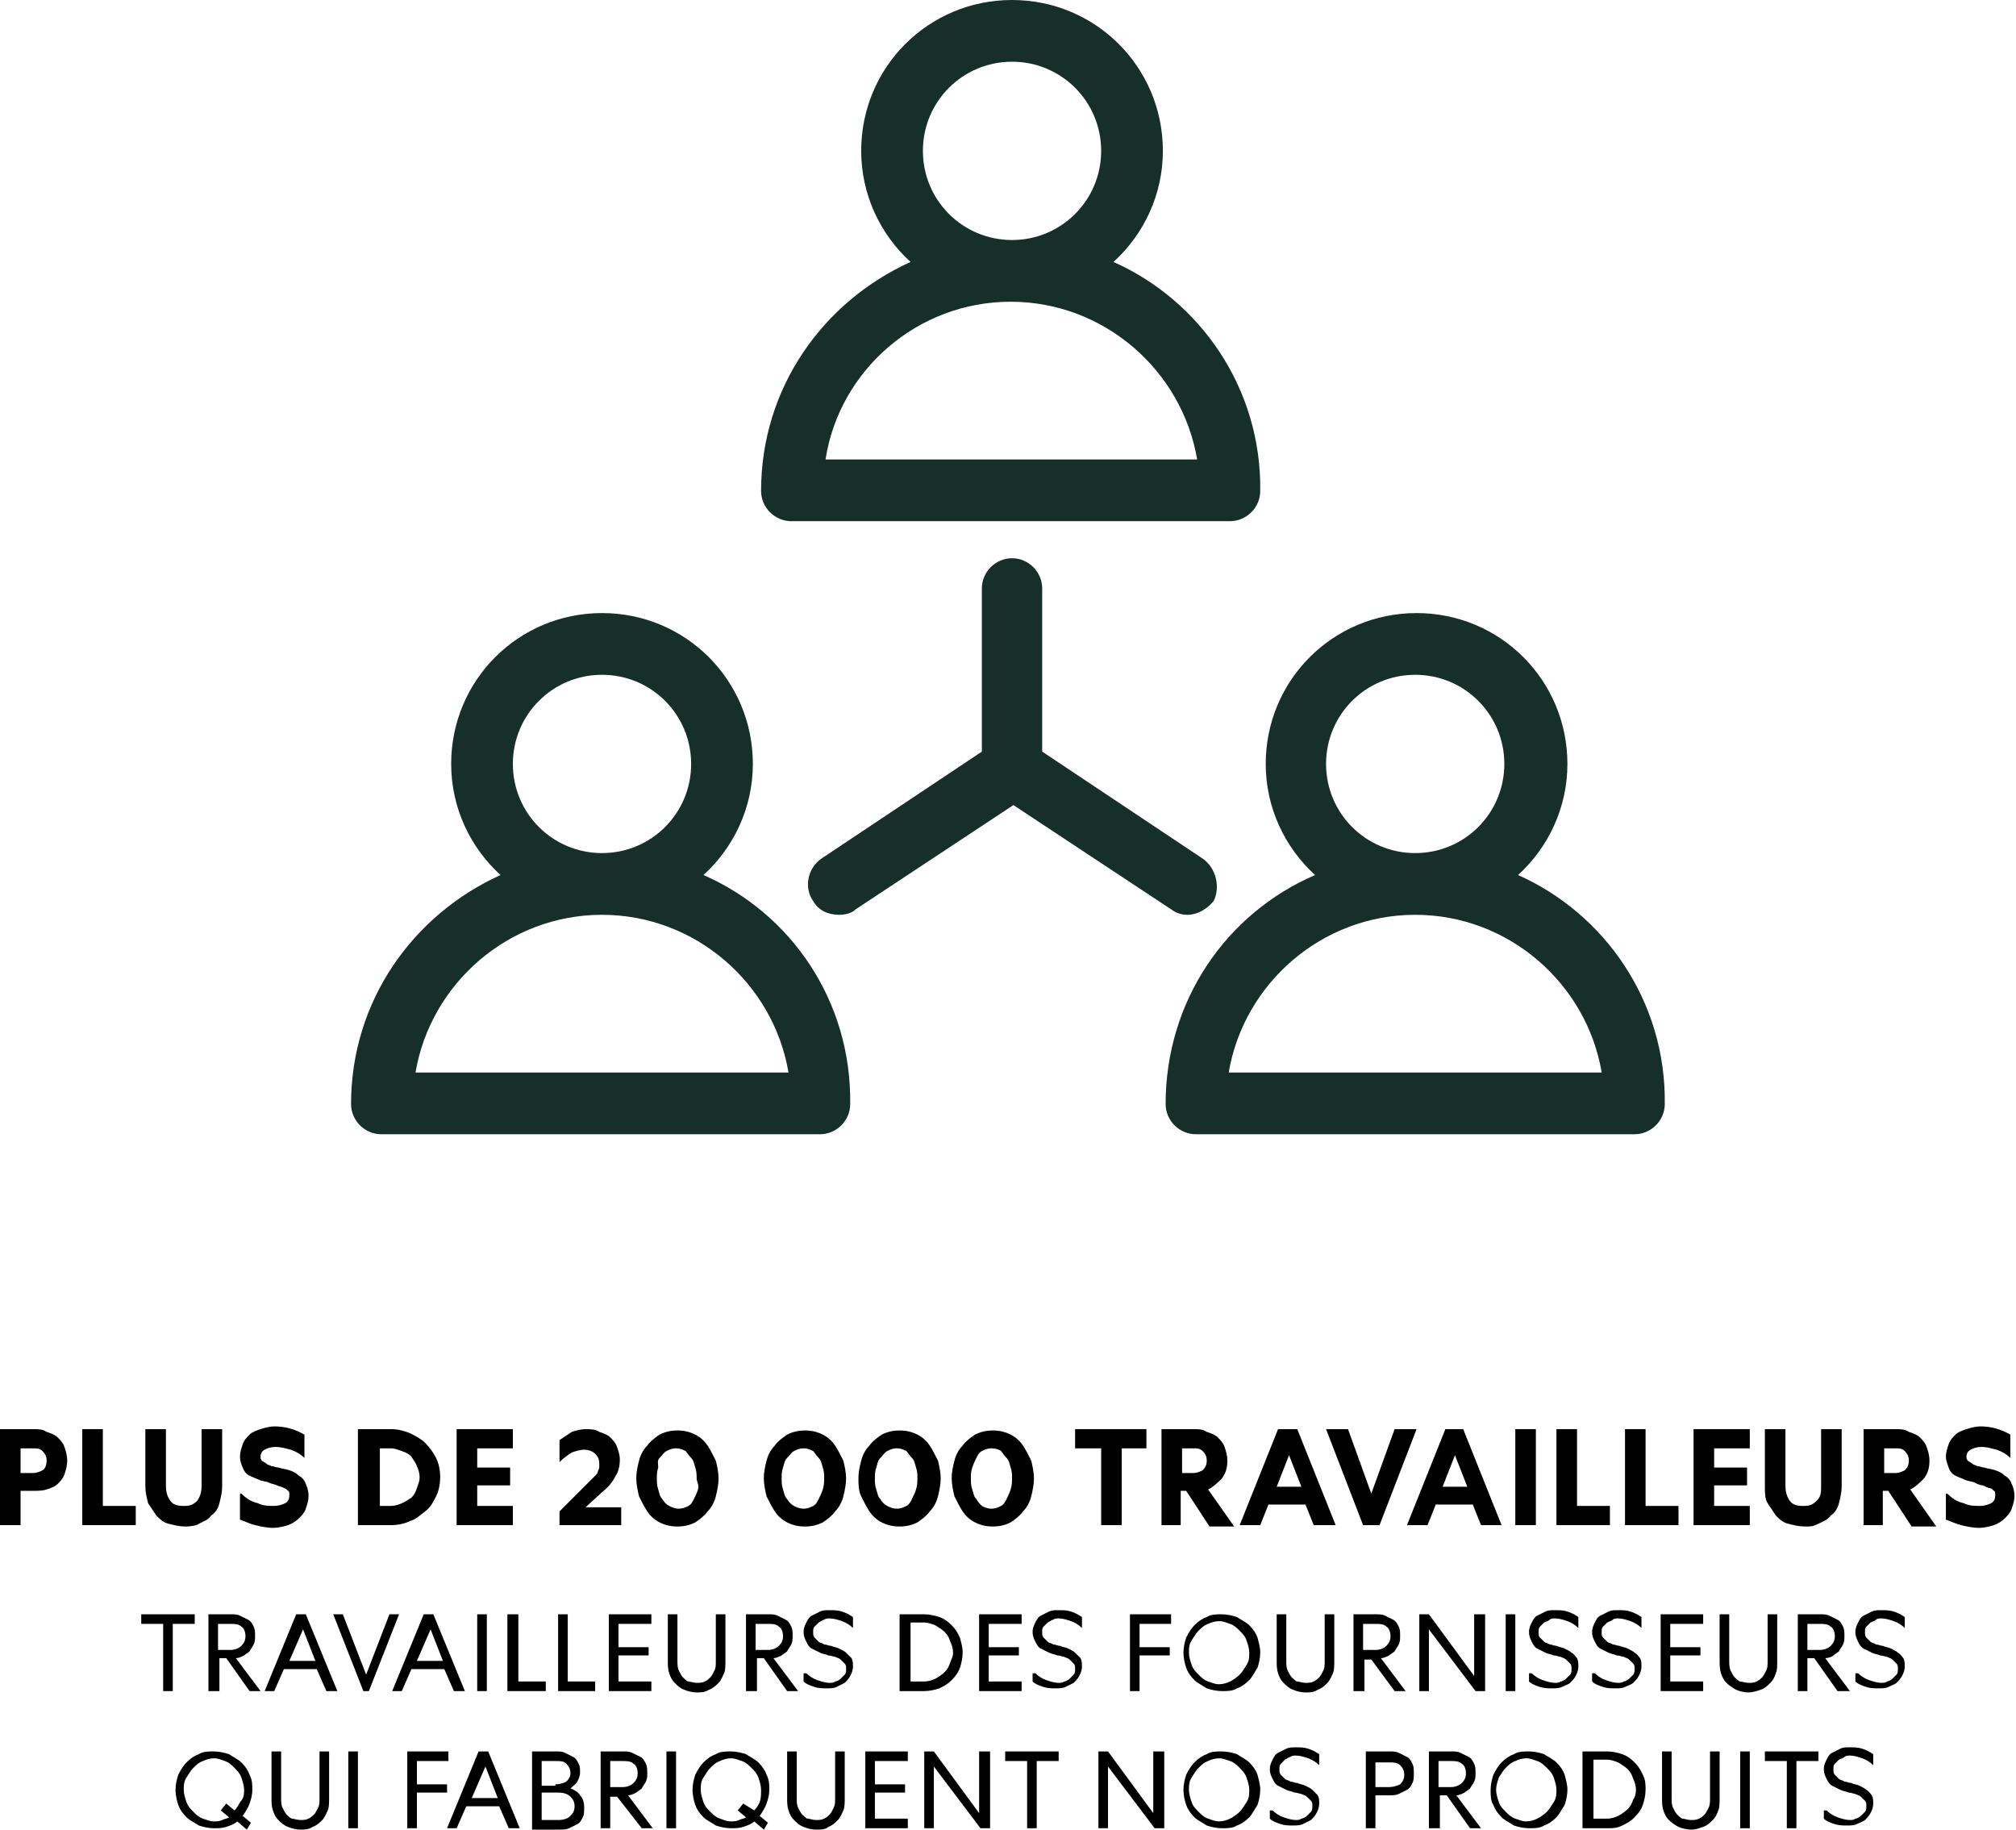 <svg width="216" height="196" viewBox="0 0 216 196" fill="none" xmlns="http://www.w3.org/2000/svg">
<g clip-path="url(#clip0_3182_6335)">
<path d="M14.986 172.933H20.863V173.961H18.513V181.161H17.484V173.961H15.133V172.933H14.986Z" fill="black"/>
<path d="M23.361 181.161H22.333V172.933H24.684C25.124 172.933 25.418 172.933 25.712 173.08C26.006 173.226 26.3 173.373 26.594 173.52C26.887 173.667 27.034 173.961 27.181 174.255C27.328 174.549 27.328 174.843 27.328 175.283C27.328 175.577 27.328 175.871 27.181 176.165C27.034 176.459 26.887 176.606 26.741 176.9C26.594 177.047 26.3 177.193 26.153 177.34C25.859 177.487 25.565 177.634 25.271 177.634L27.916 181.161H26.741L24.243 177.634H23.508V181.161H23.361ZM23.361 176.753H24.684C25.124 176.753 25.565 176.606 25.859 176.312C26.153 176.018 26.3 175.724 26.3 175.283C26.3 174.843 26.153 174.402 25.859 174.255C25.565 173.961 25.124 173.961 24.684 173.961H23.361V176.753Z" fill="black"/>
<path d="M32.765 172.933L36.144 181.161H34.968L33.94 178.81H30.414L29.385 181.161H28.357L31.736 172.933H32.765ZM31.002 177.928H33.793L32.471 174.549L31.002 177.928Z" fill="black"/>
<path d="M38.935 181.161L35.703 172.933H36.732L39.229 179.397L41.727 172.933H42.756L39.523 181.161H38.935Z" fill="black"/>
<path d="M46.429 172.933L49.808 181.161H48.633L47.604 178.81H44.078L43.05 181.161H42.021L45.4 172.933H46.429ZM44.666 177.928H47.457L46.135 174.549L44.666 177.928Z" fill="black"/>
<path d="M52.159 172.933V181.161H51.13V172.933H52.159Z" fill="black"/>
<path d="M55.538 172.933V180.132H58.477V181.161H54.363V172.933H55.538Z" fill="black"/>
<path d="M60.828 172.933V180.132H63.766V181.161H59.799V172.933H60.828Z" fill="black"/>
<path d="M65.235 172.933H69.79V173.961H66.264V176.459H69.496V177.34H66.264V180.132H69.79V181.161H65.235V172.933Z" fill="black"/>
<path d="M74.639 181.307C74.198 181.307 73.61 181.161 73.316 181.014C72.876 180.867 72.582 180.573 72.288 180.279C71.994 179.985 71.847 179.691 71.7 179.25C71.553 178.81 71.553 178.369 71.553 177.928V172.933H72.582V177.928C72.582 178.222 72.582 178.663 72.729 178.957C72.876 179.25 73.022 179.544 73.169 179.691C73.316 179.838 73.61 180.132 73.757 180.132C73.904 180.132 74.345 180.279 74.639 180.279C74.933 180.279 75.226 180.279 75.52 180.132C75.814 179.985 75.961 179.838 76.108 179.691C76.255 179.544 76.402 179.25 76.549 178.957C76.696 178.663 76.696 178.369 76.696 177.928V172.933H77.724V177.928C77.724 178.369 77.724 178.957 77.577 179.25C77.43 179.544 77.283 179.985 76.99 180.279C76.696 180.573 76.402 180.867 75.961 181.014C75.52 181.307 75.079 181.307 74.639 181.307Z" fill="black"/>
<path d="M80.957 181.161H79.928V172.933H82.279C82.72 172.933 83.013 172.933 83.307 173.08C83.601 173.226 83.895 173.373 84.189 173.52C84.483 173.667 84.63 173.961 84.777 174.255C84.924 174.549 84.924 174.843 84.924 175.283C84.924 175.577 84.924 175.871 84.777 176.165C84.63 176.459 84.483 176.606 84.336 176.9C84.189 177.047 83.895 177.193 83.748 177.34C83.454 177.487 83.16 177.634 82.867 177.634L85.511 181.161H84.336L81.838 177.634H81.103V181.161H80.957ZM80.957 176.753H82.279C82.72 176.753 83.16 176.606 83.454 176.312C83.748 176.018 83.895 175.724 83.895 175.283C83.895 174.843 83.748 174.402 83.454 174.255C83.16 173.961 82.72 173.961 82.279 173.961H80.957V176.753Z" fill="black"/>
<path d="M86.393 179.251C86.687 179.544 87.127 179.838 87.568 179.985C88.009 180.132 88.45 180.279 88.891 180.279C89.037 180.279 89.331 180.279 89.478 180.132C89.625 180.132 89.919 179.985 90.066 179.838C90.213 179.691 90.36 179.544 90.507 179.397C90.654 179.251 90.654 178.957 90.654 178.81C90.654 178.516 90.654 178.369 90.507 178.222C90.36 178.075 90.213 177.928 90.066 177.781C89.919 177.634 89.772 177.634 89.478 177.487C89.331 177.487 89.037 177.341 88.744 177.341C88.45 177.194 88.156 177.194 87.862 177.047C87.568 176.9 87.274 176.753 86.98 176.606C86.687 176.459 86.54 176.165 86.393 175.871C86.246 175.577 86.099 175.284 86.099 174.843C86.099 174.402 86.246 174.108 86.393 173.814C86.54 173.52 86.687 173.227 86.98 173.08C87.274 172.933 87.568 172.786 87.862 172.639C88.156 172.492 88.45 172.492 88.891 172.492C89.331 172.492 89.772 172.492 90.213 172.639C90.654 172.786 90.948 172.933 91.388 173.227V174.402C91.094 174.108 90.654 173.814 90.213 173.667C89.772 173.52 89.331 173.374 88.891 173.374C88.744 173.374 88.45 173.373 88.303 173.52C88.156 173.52 88.009 173.667 87.715 173.814C87.568 173.961 87.421 174.108 87.274 174.255C87.127 174.402 87.127 174.549 87.127 174.843C87.127 175.137 87.127 175.284 87.274 175.43C87.421 175.577 87.568 175.724 87.715 175.871C87.862 176.018 88.156 176.018 88.303 176.165C88.597 176.165 88.744 176.312 89.037 176.312C89.331 176.459 89.625 176.459 89.919 176.606C90.213 176.753 90.507 176.9 90.654 177.047C90.8 177.194 91.094 177.487 91.241 177.634C91.388 177.928 91.388 178.222 91.388 178.516C91.388 178.957 91.241 179.251 91.094 179.544C90.948 179.838 90.654 180.132 90.507 180.279C90.213 180.426 89.919 180.573 89.625 180.72C89.331 180.867 88.891 180.867 88.597 180.867C88.156 180.867 87.715 180.867 87.274 180.72C86.834 180.573 86.393 180.426 86.099 180.132V179.251H86.393Z" fill="black"/>
<path d="M103.142 177.047C103.142 177.634 102.995 178.222 102.849 178.663C102.702 179.104 102.408 179.544 101.967 179.985C101.526 180.426 101.232 180.573 100.645 180.867C100.204 181.014 99.616 181.161 99.028 181.161H96.384V172.933H99.028C99.616 172.933 100.204 173.08 100.645 173.226C101.085 173.373 101.526 173.667 101.967 174.108C102.408 174.549 102.555 174.843 102.849 175.43C102.995 176.018 103.142 176.459 103.142 177.047ZM102.114 177.047C102.114 176.606 101.967 176.165 101.82 175.871C101.673 175.43 101.526 175.137 101.232 174.843C100.939 174.549 100.645 174.402 100.204 174.108C99.763 173.961 99.469 173.814 99.028 173.814H97.559V180.132H99.028C99.469 180.132 99.91 179.985 100.204 179.838C100.498 179.691 100.939 179.397 101.232 179.104C101.526 178.81 101.673 178.516 101.82 178.075C101.967 177.634 102.114 177.487 102.114 177.047Z" fill="black"/>
<path d="M104.906 172.933H109.46V173.961H105.934V176.459H109.166V177.34H105.934V180.132H109.46V181.161H104.906V172.933Z" fill="black"/>
<path d="M110.929 179.251C111.223 179.544 111.664 179.838 112.105 179.985C112.546 180.132 112.986 180.279 113.427 180.279C113.574 180.279 113.868 180.279 114.015 180.132C114.162 180.132 114.456 179.985 114.603 179.838C114.75 179.691 114.896 179.544 115.043 179.397C115.19 179.251 115.19 178.957 115.19 178.81C115.19 178.516 115.19 178.369 115.043 178.222C114.896 178.075 114.75 177.928 114.603 177.781C114.456 177.634 114.309 177.634 114.015 177.487C113.868 177.487 113.574 177.341 113.28 177.341C112.986 177.194 112.693 177.194 112.399 177.047C112.105 176.9 111.811 176.753 111.517 176.606C111.223 176.459 111.076 176.165 110.929 175.871C110.783 175.577 110.636 175.284 110.636 174.843C110.636 174.402 110.783 174.108 110.929 173.814C111.076 173.52 111.223 173.227 111.517 173.08C111.811 172.933 112.105 172.786 112.399 172.639C112.693 172.492 112.986 172.492 113.427 172.492C113.868 172.492 114.309 172.492 114.75 172.639C115.19 172.786 115.484 172.933 115.925 173.227V174.402C115.631 174.108 115.19 173.814 114.75 173.667C114.309 173.52 113.868 173.374 113.427 173.374C113.28 173.374 112.986 173.373 112.84 173.52C112.693 173.52 112.546 173.667 112.252 173.814C112.105 173.961 111.958 174.108 111.811 174.255C111.664 174.402 111.664 174.549 111.664 174.843C111.664 175.137 111.664 175.284 111.811 175.43C111.958 175.577 112.105 175.724 112.252 175.871C112.399 176.018 112.693 176.018 112.84 176.165C113.133 176.165 113.28 176.312 113.574 176.312C113.868 176.459 114.162 176.459 114.456 176.606C114.75 176.753 115.043 176.9 115.19 177.047C115.337 177.194 115.631 177.487 115.778 177.634C115.925 177.928 115.925 178.222 115.925 178.516C115.925 178.957 115.778 179.251 115.631 179.544C115.484 179.838 115.19 180.132 115.043 180.279C114.75 180.426 114.456 180.573 114.162 180.72C113.868 180.867 113.427 180.867 113.133 180.867C112.693 180.867 112.252 180.867 111.811 180.72C111.37 180.573 110.929 180.426 110.636 180.132V179.251H110.929Z" fill="black"/>
<path d="M122.096 181.161H121.067V172.933H125.475V173.961H122.096V176.459H125.328V177.34H122.096V181.161Z" fill="black"/>
<path d="M135.025 177.047C135.025 177.634 134.879 178.222 134.732 178.663C134.438 179.104 134.144 179.691 133.85 179.985C133.409 180.426 132.969 180.72 132.528 180.867C132.087 181.161 131.499 181.161 130.912 181.161C130.324 181.161 129.736 181.014 129.295 180.867C128.855 180.573 128.267 180.279 127.973 179.985C127.532 179.544 127.238 179.104 127.091 178.663C126.945 178.222 126.798 177.634 126.798 177.047C126.798 176.459 126.945 175.871 127.091 175.43C127.385 174.843 127.679 174.402 127.973 174.108C128.414 173.667 128.855 173.373 129.295 173.226C129.736 172.933 130.324 172.933 130.912 172.933C131.499 172.933 132.087 173.08 132.528 173.226C132.969 173.52 133.556 173.814 133.85 174.108C134.291 174.549 134.585 174.99 134.732 175.43C134.879 176.018 135.025 176.459 135.025 177.047ZM133.85 177.047C133.85 176.606 133.703 176.165 133.556 175.724C133.409 175.283 133.115 174.99 132.822 174.696C132.528 174.402 132.234 174.108 131.793 173.961C131.352 173.814 131.058 173.667 130.618 173.667C130.177 173.667 129.736 173.814 129.442 173.961C129.001 174.108 128.708 174.402 128.414 174.696C128.12 174.99 127.973 175.283 127.679 175.724C127.385 176.165 127.385 176.606 127.385 177.047C127.385 177.487 127.532 177.928 127.679 178.369C127.826 178.81 128.12 179.104 128.414 179.397C128.708 179.691 129.001 179.985 129.442 180.132C129.883 180.279 130.177 180.426 130.618 180.426C131.058 180.426 131.499 180.279 131.793 180.132C132.087 179.985 132.528 179.691 132.822 179.397C133.115 179.104 133.262 178.81 133.556 178.369C133.85 177.928 133.85 177.487 133.85 177.047Z" fill="black"/>
<path d="M139.874 181.307C139.433 181.307 138.846 181.161 138.552 181.014C138.111 180.867 137.817 180.573 137.523 180.279C137.229 179.985 137.082 179.691 136.935 179.25C136.789 178.81 136.789 178.369 136.789 177.928V172.933H137.817V177.928C137.817 178.222 137.817 178.663 137.964 178.957C138.111 179.25 138.258 179.544 138.405 179.691C138.552 179.838 138.846 180.132 138.992 180.132C139.139 180.132 139.58 180.279 139.874 180.279C140.168 180.279 140.462 180.279 140.756 180.132C141.049 179.985 141.196 179.838 141.343 179.691C141.49 179.544 141.637 179.25 141.784 178.957C141.931 178.663 141.931 178.369 141.931 177.928V172.933H142.959V177.928C142.959 178.369 142.959 178.957 142.813 179.25C142.666 179.544 142.519 179.985 142.225 180.279C141.931 180.573 141.637 180.867 141.196 181.014C140.756 181.307 140.315 181.307 139.874 181.307Z" fill="black"/>
<path d="M146.045 181.161H145.016V172.933H147.367C147.808 172.933 148.102 172.933 148.396 173.08C148.69 173.226 148.983 173.373 149.277 173.52C149.571 173.667 149.718 173.961 149.865 174.255C150.012 174.549 150.012 174.843 150.012 175.283C150.012 175.577 150.012 175.871 149.865 176.165C149.718 176.459 149.571 176.606 149.424 176.9C149.277 177.047 148.983 177.193 148.836 177.34C148.543 177.487 148.249 177.634 147.955 177.634L150.6 181.161H149.424L146.926 177.781H146.192V181.161H146.045ZM146.045 176.753H147.367C147.808 176.753 148.249 176.606 148.543 176.312C148.836 176.018 148.983 175.724 148.983 175.283C148.983 174.843 148.836 174.402 148.543 174.255C148.249 173.961 147.808 173.961 147.367 173.961H146.045V176.753Z" fill="black"/>
<path d="M159.121 172.933V181.161H158.093L153.097 174.549V181.161H152.069V172.933H153.097L157.946 179.544V172.933H159.121Z" fill="black"/>
<path d="M162.354 172.933V181.161H161.325V172.933H162.354Z" fill="black"/>
<path d="M164.117 179.251C164.411 179.544 164.851 179.838 165.292 179.985C165.733 180.132 166.174 180.279 166.615 180.279C166.762 180.279 167.055 180.279 167.202 180.132C167.349 180.132 167.643 179.985 167.79 179.838C167.937 179.691 168.084 179.544 168.231 179.397C168.378 179.251 168.378 178.957 168.378 178.81C168.378 178.516 168.378 178.369 168.231 178.222C168.084 178.075 167.937 177.928 167.79 177.781C167.643 177.634 167.496 177.634 167.202 177.487C167.055 177.487 166.762 177.341 166.468 177.341C166.174 177.194 165.88 177.194 165.586 177.047C165.292 176.9 164.998 176.753 164.705 176.606C164.411 176.459 164.264 176.165 164.117 175.871C163.97 175.577 163.823 175.284 163.823 174.843C163.823 174.402 163.97 174.108 164.117 173.814C164.264 173.52 164.411 173.227 164.705 173.08C164.998 172.933 165.292 172.786 165.586 172.639C165.88 172.492 166.174 172.492 166.615 172.492C167.055 172.492 167.496 172.492 167.937 172.639C168.378 172.786 168.672 172.933 169.112 173.227V174.402C168.818 174.108 168.378 173.814 167.937 173.667C167.496 173.52 167.055 173.374 166.615 173.374C166.468 173.374 166.174 173.373 166.027 173.52C165.88 173.667 165.733 173.667 165.439 173.814C165.292 173.961 165.145 174.108 164.998 174.255C164.851 174.402 164.851 174.549 164.851 174.843C164.851 175.137 164.851 175.284 164.998 175.43C165.145 175.577 165.292 175.724 165.439 175.871C165.586 176.018 165.88 176.018 166.027 176.165C166.321 176.165 166.468 176.312 166.762 176.312C167.055 176.459 167.349 176.459 167.643 176.606C167.937 176.753 168.231 176.9 168.378 177.047C168.672 177.194 168.819 177.487 168.965 177.634C169.112 177.928 169.112 178.222 169.112 178.516C169.112 178.957 168.965 179.251 168.819 179.544C168.672 179.838 168.378 180.132 168.231 180.279C168.084 180.426 167.643 180.573 167.349 180.72C167.055 180.867 166.615 180.867 166.321 180.867C165.88 180.867 165.439 180.867 164.998 180.72C164.558 180.573 164.117 180.426 163.823 180.132V179.251H164.117Z" fill="black"/>
<path d="M170.875 179.251C171.169 179.544 171.61 179.838 172.051 179.985C172.492 180.132 172.932 180.279 173.373 180.279C173.52 180.279 173.814 180.279 173.961 180.132C174.108 180.132 174.402 179.985 174.549 179.838C174.695 179.691 174.842 179.544 174.989 179.397C175.136 179.251 175.136 178.957 175.136 178.81C175.136 178.516 175.136 178.369 174.989 178.222C174.842 178.075 174.695 177.928 174.549 177.781C174.402 177.634 174.255 177.634 173.961 177.487C173.814 177.487 173.52 177.341 173.226 177.341C172.932 177.194 172.639 177.194 172.345 177.047C172.051 176.9 171.757 176.753 171.463 176.606C171.169 176.459 171.022 176.165 170.875 175.871C170.728 175.577 170.582 175.284 170.582 174.843C170.582 174.402 170.728 174.108 170.875 173.814C171.022 173.52 171.169 173.227 171.463 173.08C171.757 172.933 172.051 172.786 172.345 172.639C172.639 172.492 172.932 172.492 173.373 172.492C173.814 172.492 174.255 172.492 174.695 172.639C175.136 172.786 175.43 172.933 175.871 173.227V174.402C175.577 174.108 175.136 173.814 174.695 173.667C174.255 173.52 173.814 173.374 173.373 173.374C173.226 173.374 172.932 173.373 172.785 173.52C172.639 173.667 172.492 173.667 172.198 173.814C172.051 173.961 171.904 174.108 171.757 174.255C171.61 174.402 171.61 174.549 171.61 174.843C171.61 175.137 171.61 175.284 171.757 175.43C171.904 175.577 172.051 175.724 172.198 175.871C172.345 176.018 172.639 176.018 172.785 176.165C173.079 176.165 173.226 176.312 173.52 176.312C173.814 176.459 174.108 176.459 174.402 176.606C174.695 176.753 174.989 176.9 175.136 177.047C175.43 177.194 175.577 177.487 175.724 177.634C175.871 177.928 175.871 178.222 175.871 178.516C175.871 178.957 175.724 179.251 175.577 179.544C175.43 179.838 175.136 180.132 174.989 180.279C174.842 180.426 174.402 180.573 174.108 180.72C173.814 180.867 173.373 180.867 173.079 180.867C172.639 180.867 172.198 180.867 171.757 180.72C171.316 180.573 170.875 180.426 170.582 180.132V179.251H170.875Z" fill="black"/>
<path d="M177.928 172.933H182.483V173.961H178.956V176.459H182.189V177.34H178.956V180.132H182.483V181.161H177.928V172.933Z" fill="black"/>
<path d="M187.331 181.307C186.891 181.307 186.303 181.161 186.009 181.014C185.715 180.867 185.274 180.573 184.98 180.279C184.687 179.985 184.54 179.691 184.393 179.25C184.246 178.81 184.246 178.369 184.246 177.928V172.933H185.274V177.928C185.274 178.222 185.274 178.663 185.421 178.957C185.568 179.25 185.715 179.544 185.862 179.691C186.009 179.838 186.303 180.132 186.45 180.132C186.597 180.132 187.037 180.279 187.331 180.279C187.625 180.279 187.919 180.279 188.213 180.132C188.507 179.985 188.654 179.838 188.801 179.691C188.947 179.544 189.094 179.25 189.241 178.957C189.388 178.663 189.388 178.369 189.388 177.928V172.933H190.417V177.928C190.417 178.369 190.417 178.957 190.27 179.25C190.123 179.691 189.976 179.985 189.682 180.279C189.388 180.573 189.094 180.867 188.654 181.014C188.213 181.161 187.772 181.307 187.331 181.307Z" fill="black"/>
<path d="M193.649 181.161H192.621V172.933H194.971C195.412 172.933 195.706 172.933 196 173.08C196.294 173.226 196.588 173.373 196.881 173.52C197.175 173.667 197.322 173.961 197.469 174.255C197.616 174.549 197.616 174.843 197.616 175.283C197.616 175.577 197.616 175.871 197.469 176.165C197.322 176.459 197.175 176.606 197.028 176.9C196.881 177.047 196.588 177.193 196.441 177.34C196.294 177.487 195.853 177.634 195.559 177.634L198.204 181.161H196.881L194.384 177.634H193.649V181.161ZM193.649 176.753H194.971C195.412 176.753 195.853 176.606 196.147 176.312C196.441 176.018 196.588 175.724 196.588 175.283C196.588 174.843 196.441 174.402 196.147 174.255C195.853 173.961 195.412 173.961 194.971 173.961H193.649V176.753Z" fill="black"/>
<path d="M199.085 179.251C199.379 179.544 199.82 179.838 200.261 179.985C200.702 180.132 201.142 180.279 201.583 180.279C201.73 180.279 202.024 180.279 202.171 180.132C202.318 180.132 202.612 179.985 202.759 179.838C202.905 179.691 203.052 179.544 203.199 179.397C203.346 179.251 203.346 178.957 203.346 178.81C203.346 178.516 203.346 178.369 203.199 178.222C203.052 178.075 202.905 177.928 202.759 177.781C202.612 177.634 202.465 177.634 202.171 177.487C202.024 177.487 201.73 177.341 201.436 177.341C201.142 177.194 200.848 177.194 200.555 177.047C200.261 176.9 199.967 176.753 199.673 176.606C199.379 176.459 199.232 176.165 199.085 175.871C198.938 175.577 198.792 175.284 198.792 174.843C198.792 174.402 198.938 174.108 199.085 173.814C199.232 173.52 199.379 173.227 199.673 173.08C199.967 172.933 200.261 172.786 200.555 172.639C200.848 172.492 201.142 172.492 201.583 172.492C202.024 172.492 202.465 172.492 202.905 172.639C203.346 172.786 203.64 172.933 204.081 173.227V174.402C203.787 174.108 203.346 173.814 202.905 173.667C202.465 173.52 202.024 173.374 201.583 173.374C201.436 173.374 201.142 173.373 200.995 173.52C200.848 173.667 200.702 173.667 200.408 173.814C200.261 173.961 200.114 174.108 199.967 174.255C199.82 174.402 199.82 174.549 199.82 174.843C199.82 175.137 199.82 175.284 199.967 175.43C200.114 175.577 200.261 175.724 200.408 175.871C200.555 176.018 200.848 176.018 200.995 176.165C201.289 176.165 201.436 176.312 201.73 176.312C202.024 176.459 202.318 176.459 202.612 176.606C202.905 176.753 203.199 176.9 203.346 177.047C203.64 177.194 203.787 177.487 203.934 177.634C204.081 177.928 204.081 178.222 204.081 178.516C204.081 178.957 203.934 179.251 203.787 179.544C203.64 179.838 203.346 180.132 203.199 180.279C203.052 180.426 202.612 180.573 202.318 180.72C202.024 180.867 201.583 180.867 201.289 180.867C200.848 180.867 200.408 180.867 199.967 180.72C199.526 180.573 199.085 180.426 198.792 180.132V179.251H199.085Z" fill="black"/>
<path d="M26.447 196L25.418 195.119C25.124 195.413 24.684 195.56 24.243 195.706C23.802 195.853 23.361 195.853 22.921 195.853C22.333 195.853 21.745 195.706 21.304 195.56C20.863 195.266 20.276 194.972 19.982 194.678C19.541 194.237 19.247 193.796 19.1 193.356C18.953 192.915 18.806 192.327 18.806 191.739C18.806 191.152 18.953 190.564 19.1 190.123C19.394 189.536 19.688 189.095 19.982 188.801C20.423 188.36 20.863 188.066 21.304 187.919C21.745 187.625 22.333 187.625 22.921 187.625C23.508 187.625 24.096 187.772 24.537 187.919C24.977 188.213 25.565 188.507 25.859 188.801C26.3 189.242 26.594 189.682 26.741 190.123C27.034 190.711 27.034 191.152 27.034 191.739C27.034 192.327 26.887 192.768 26.741 193.209C26.594 193.649 26.3 194.09 26.006 194.531L26.887 195.266L26.447 196ZM26.153 191.739C26.153 191.299 26.006 190.858 25.859 190.417C25.712 189.976 25.418 189.682 25.124 189.389C24.831 189.095 24.537 188.801 24.096 188.654C23.655 188.507 23.361 188.36 22.921 188.36C22.48 188.36 22.039 188.507 21.745 188.654C21.304 188.801 21.01 189.095 20.717 189.389C20.423 189.682 20.276 189.976 19.982 190.417C19.688 190.858 19.688 191.299 19.688 191.739C19.688 192.18 19.835 192.621 19.982 193.062C20.129 193.503 20.423 193.796 20.717 194.09C21.01 194.384 21.304 194.678 21.745 194.825C22.186 194.972 22.48 195.119 22.921 195.119C23.214 195.119 23.508 195.119 23.802 194.972C24.096 194.825 24.39 194.825 24.537 194.678L23.655 193.943L24.243 193.209L25.124 193.943C25.418 193.649 25.565 193.356 25.712 193.062C26.153 192.621 26.153 192.18 26.153 191.739Z" fill="black"/>
<path d="M32.177 196C31.736 196 31.148 195.853 30.855 195.706C30.414 195.56 30.12 195.266 29.826 194.972C29.532 194.678 29.385 194.384 29.238 193.943C29.091 193.503 29.091 193.062 29.091 192.621V187.625H30.12V192.621C30.12 192.915 30.12 193.356 30.267 193.649C30.414 193.943 30.561 194.237 30.708 194.384C30.855 194.531 31.148 194.825 31.295 194.825C31.442 194.825 31.883 194.972 32.177 194.972C32.471 194.972 32.765 194.972 33.058 194.825C33.352 194.678 33.499 194.531 33.646 194.384C33.793 194.237 33.94 193.943 34.087 193.649C34.234 193.356 34.234 193.062 34.234 192.621V187.625H35.262V192.621C35.262 193.062 35.262 193.649 35.115 193.943C34.968 194.237 34.822 194.678 34.528 194.972C34.234 195.266 33.94 195.56 33.499 195.706C33.058 196 32.618 196 32.177 196Z" fill="black"/>
<path d="M38.348 187.625V195.853H37.319V187.625H38.348Z" fill="black"/>
<path d="M44.666 195.853H43.637V187.625H48.045V188.654H44.666V191.152H47.898V192.033H44.666V195.853Z" fill="black"/>
<path d="M52.306 187.625L55.685 195.853H54.51L53.481 193.503H49.955L48.926 195.853H47.898L51.277 187.625H52.306ZM50.543 192.621H53.334L52.012 189.242L50.543 192.621Z" fill="black"/>
<path d="M57.007 187.625H59.505C59.946 187.625 60.24 187.625 60.534 187.772C60.828 187.919 61.121 188.066 61.415 188.213C61.709 188.36 61.856 188.654 62.003 188.948C62.15 189.242 62.15 189.536 62.15 189.829C62.15 190.27 62.003 190.564 61.856 190.858C61.709 191.152 61.415 191.299 61.121 191.593C61.562 191.739 62.003 192.033 62.15 192.327C62.444 192.621 62.591 193.062 62.591 193.649C62.591 194.09 62.591 194.384 62.444 194.678C62.297 194.972 62.15 195.266 61.856 195.413C61.562 195.56 61.268 195.706 60.974 195.853C60.681 196 60.24 196 59.799 196H57.007V187.625ZM59.505 191.152C59.946 191.152 60.387 191.005 60.681 190.858C60.974 190.564 61.121 190.27 61.121 189.976C61.121 189.536 60.974 189.242 60.681 188.948C60.387 188.654 60.093 188.654 59.505 188.654H58.036V191.299H59.505V191.152ZM59.799 194.972C60.387 194.972 60.828 194.825 61.121 194.531C61.415 194.237 61.562 193.943 61.562 193.503C61.562 193.062 61.415 192.768 61.121 192.474C60.828 192.18 60.387 192.033 59.799 192.033H58.036V194.972H59.799Z" fill="black"/>
<path d="M65.382 195.853H64.354V187.625H66.705C67.145 187.625 67.439 187.625 67.733 187.772C68.027 187.919 68.321 188.066 68.615 188.213C68.909 188.36 69.055 188.654 69.202 188.948C69.349 189.242 69.349 189.536 69.349 189.976C69.349 190.27 69.349 190.564 69.202 190.858C69.055 191.152 68.909 191.299 68.762 191.593C68.615 191.739 68.321 191.886 68.174 192.033C67.88 192.18 67.586 192.327 67.292 192.327L69.937 195.853H68.762L66.117 192.474H65.382V195.853ZM65.382 191.446H66.705C67.145 191.446 67.586 191.299 67.88 191.005C68.174 190.711 68.321 190.417 68.321 189.976C68.321 189.536 68.174 189.095 67.88 188.948C67.586 188.654 67.145 188.654 66.705 188.654H65.382V191.446Z" fill="black"/>
<path d="M72.435 187.625V195.853H71.406V187.625H72.435Z" fill="black"/>
<path d="M81.838 196L80.81 195.119C80.516 195.413 80.075 195.56 79.634 195.706C79.193 195.853 78.753 195.853 78.312 195.853C77.724 195.853 77.136 195.706 76.696 195.56C76.255 195.266 75.667 194.972 75.373 194.678C74.933 194.237 74.639 193.796 74.492 193.356C74.345 192.915 74.198 192.327 74.198 191.739C74.198 191.152 74.345 190.564 74.492 190.123C74.786 189.536 75.079 189.095 75.373 188.801C75.814 188.36 76.255 188.066 76.696 187.919C77.136 187.625 77.724 187.625 78.312 187.625C78.9 187.625 79.487 187.772 79.928 187.919C80.369 188.213 80.957 188.507 81.25 188.801C81.691 189.242 81.985 189.682 82.132 190.123C82.426 190.711 82.426 191.152 82.426 191.739C82.426 192.327 82.279 192.768 82.132 193.209C81.985 193.649 81.691 194.09 81.397 194.531L82.279 195.266L81.838 196ZM81.544 191.739C81.544 191.299 81.397 190.858 81.25 190.417C81.103 189.976 80.81 189.682 80.516 189.389C80.222 189.095 79.928 188.801 79.487 188.654C79.046 188.507 78.753 188.36 78.312 188.36C77.871 188.36 77.43 188.507 77.136 188.654C76.696 188.801 76.402 189.095 76.108 189.389C75.814 189.682 75.667 189.976 75.373 190.417C75.079 190.858 75.079 191.299 75.079 191.739C75.079 192.18 75.226 192.621 75.373 193.062C75.52 193.503 75.814 193.796 76.108 194.09C76.402 194.384 76.696 194.678 77.136 194.825C77.577 194.972 77.871 195.119 78.312 195.119C78.606 195.119 78.9 195.119 79.193 194.972C79.487 194.825 79.781 194.825 79.928 194.678L79.046 193.943L79.634 193.209L80.81 193.943C81.103 193.649 81.25 193.356 81.397 193.062C81.544 192.621 81.544 192.18 81.544 191.739Z" fill="black"/>
<path d="M87.421 196C86.981 196 86.393 195.853 86.099 195.706C85.658 195.56 85.364 195.266 85.07 194.972C84.777 194.678 84.63 194.384 84.483 193.943C84.336 193.503 84.336 193.062 84.336 192.621V187.625H85.364V192.621C85.364 192.915 85.364 193.356 85.511 193.649C85.658 193.943 85.805 194.237 85.952 194.384C86.099 194.531 86.393 194.825 86.54 194.825C86.687 194.825 87.127 194.972 87.421 194.972C87.715 194.972 88.009 194.972 88.303 194.825C88.597 194.678 88.744 194.531 88.891 194.384C89.037 194.237 89.184 193.943 89.331 193.649C89.478 193.356 89.478 193.062 89.478 192.621V187.625H90.507V192.621C90.507 193.062 90.507 193.649 90.36 193.943C90.213 194.237 90.066 194.678 89.772 194.972C89.478 195.266 89.184 195.56 88.744 195.706C88.45 196 88.009 196 87.421 196Z" fill="black"/>
<path d="M92.711 187.625H97.265V188.654H93.739V191.152H96.971V192.033H93.739V194.825H97.265V195.853H92.711V187.625Z" fill="black"/>
<path d="M106.081 187.625V195.853H105.052L100.057 189.242V195.853H99.028V187.625H100.057L104.906 194.237V187.625H106.081Z" fill="black"/>
<path d="M107.55 187.625H113.427V188.654H111.076V195.853H110.048V188.654H107.697V187.625H107.55Z" fill="black"/>
<path d="M124.741 187.625V195.853H123.712L118.717 189.242V195.853H117.688V187.625H118.717L123.565 194.237V187.625H124.741Z" fill="black"/>
<path d="M135.025 191.739C135.025 192.327 134.879 192.915 134.732 193.356C134.438 193.796 134.144 194.384 133.85 194.678C133.409 195.119 132.969 195.413 132.528 195.56C132.087 195.853 131.499 195.853 130.912 195.853C130.324 195.853 129.736 195.706 129.295 195.56C128.855 195.266 128.267 194.972 127.973 194.678C127.532 194.237 127.238 193.796 127.091 193.356C126.945 192.915 126.798 192.327 126.798 191.739C126.798 191.152 126.945 190.564 127.091 190.123C127.385 189.536 127.679 189.095 127.973 188.801C128.414 188.36 128.855 188.066 129.295 187.919C129.736 187.625 130.324 187.625 130.912 187.625C131.499 187.625 132.087 187.772 132.528 187.919C132.969 188.213 133.556 188.507 133.85 188.801C134.291 189.242 134.585 189.682 134.732 190.123C134.879 190.711 135.025 191.152 135.025 191.739ZM133.85 191.739C133.85 191.299 133.703 190.858 133.556 190.417C133.409 189.976 133.115 189.682 132.822 189.389C132.528 189.095 132.234 188.801 131.793 188.654C131.352 188.507 131.058 188.36 130.618 188.36C130.177 188.36 129.736 188.507 129.442 188.654C129.001 188.801 128.708 189.095 128.414 189.389C128.12 189.682 127.973 189.976 127.679 190.417C127.385 190.858 127.385 191.299 127.385 191.739C127.385 192.18 127.532 192.621 127.679 193.062C127.826 193.503 128.12 193.796 128.414 194.09C128.708 194.384 129.001 194.678 129.442 194.825C129.883 194.972 130.177 195.119 130.618 195.119C131.058 195.119 131.499 194.972 131.793 194.825C132.087 194.678 132.528 194.384 132.822 194.09C133.115 193.796 133.262 193.503 133.556 193.062C133.85 192.621 133.85 192.18 133.85 191.739Z" fill="black"/>
<path d="M136.348 193.943C136.642 194.237 137.082 194.531 137.523 194.678C137.964 194.825 138.405 194.972 138.846 194.972C138.992 194.972 139.286 194.972 139.433 194.825C139.58 194.825 139.874 194.678 140.021 194.531C140.168 194.384 140.315 194.237 140.462 194.09C140.609 193.943 140.609 193.649 140.609 193.502C140.609 193.209 140.609 193.062 140.462 192.915C140.315 192.768 140.168 192.621 140.021 192.474C139.874 192.327 139.727 192.327 139.433 192.18C139.286 192.18 138.992 192.033 138.699 192.033C138.405 191.886 138.111 191.886 137.817 191.739C137.523 191.592 137.229 191.445 136.936 191.299C136.642 191.152 136.495 190.858 136.348 190.564C136.201 190.27 136.054 189.976 136.054 189.535C136.054 189.095 136.201 188.801 136.348 188.507C136.495 188.213 136.642 187.919 136.936 187.772C137.229 187.625 137.523 187.478 137.817 187.331C138.111 187.185 138.405 187.185 138.846 187.185C139.286 187.185 139.727 187.185 140.168 187.331C140.609 187.478 140.903 187.625 141.343 187.919V189.095C141.049 188.801 140.609 188.507 140.168 188.36C139.727 188.213 139.286 188.066 138.846 188.066C138.699 188.066 138.405 188.066 138.258 188.213C138.111 188.213 137.964 188.36 137.67 188.507C137.523 188.654 137.376 188.801 137.229 188.948C137.082 189.095 137.082 189.242 137.082 189.535C137.082 189.829 137.082 189.976 137.229 190.123C137.376 190.27 137.523 190.417 137.67 190.564C137.817 190.711 138.111 190.711 138.258 190.858C138.552 190.858 138.699 191.005 138.992 191.005C139.286 191.152 139.58 191.152 139.874 191.299C140.168 191.445 140.462 191.592 140.609 191.739C140.756 191.886 141.049 192.18 141.196 192.327C141.343 192.621 141.343 192.915 141.343 193.209C141.343 193.649 141.196 193.943 141.049 194.237C140.903 194.531 140.609 194.825 140.462 194.972C140.168 195.119 139.874 195.266 139.58 195.412C139.286 195.559 138.846 195.559 138.552 195.559C138.111 195.559 137.67 195.559 137.229 195.412C136.789 195.266 136.348 195.119 136.054 194.825V193.943H136.348Z" fill="black"/>
<path d="M148.837 187.625C149.277 187.625 149.571 187.625 149.865 187.772C150.159 187.919 150.453 188.066 150.747 188.213C151.041 188.36 151.187 188.654 151.334 188.948C151.481 189.242 151.481 189.536 151.481 189.976C151.481 190.417 151.481 190.711 151.334 191.005C151.187 191.299 151.041 191.593 150.747 191.739C150.453 191.886 150.159 192.033 149.865 192.18C149.571 192.327 149.13 192.327 148.837 192.327H147.367V195.853H146.339V187.625H148.837ZM147.367 191.446H148.837C149.277 191.446 149.718 191.299 150.012 191.152C150.306 190.858 150.453 190.564 150.453 190.123C150.453 189.682 150.306 189.389 150.012 189.095C149.718 188.801 149.277 188.801 148.837 188.801H147.367V191.446Z" fill="black"/>
<path d="M154.126 195.853H153.097V187.625H155.448C155.889 187.625 156.183 187.625 156.477 187.772C156.771 187.919 157.064 188.066 157.358 188.213C157.652 188.36 157.799 188.654 157.946 188.948C158.093 189.242 158.093 189.536 158.093 189.976C158.093 190.27 158.093 190.564 157.946 190.858C157.799 191.152 157.652 191.299 157.505 191.593C157.358 191.739 157.064 191.886 156.918 192.033C156.624 192.18 156.33 192.327 156.036 192.327L158.681 195.853H157.505L155.007 192.327H154.273V195.853H154.126ZM154.126 191.446H155.448C155.889 191.446 156.33 191.299 156.624 191.005C156.918 190.711 157.064 190.417 157.064 189.976C157.064 189.536 156.918 189.095 156.624 188.948C156.33 188.654 155.889 188.654 155.448 188.654H154.126V191.446Z" fill="black"/>
<path d="M167.937 191.739C167.937 192.327 167.79 192.915 167.643 193.356C167.349 193.796 167.055 194.384 166.761 194.678C166.321 195.119 165.88 195.413 165.439 195.56C164.998 195.853 164.411 195.853 163.823 195.853C163.235 195.853 162.648 195.706 162.207 195.56C161.766 195.266 161.178 194.972 160.884 194.678C160.444 194.237 160.15 193.796 160.003 193.356C159.709 192.915 159.709 192.327 159.709 191.739C159.709 191.152 159.856 190.564 160.003 190.123C160.297 189.536 160.591 189.095 160.884 188.801C161.325 188.36 161.766 188.066 162.207 187.919C162.648 187.625 163.235 187.625 163.823 187.625C164.411 187.625 164.998 187.772 165.439 187.919C165.88 188.213 166.468 188.507 166.761 188.801C167.202 189.242 167.496 189.682 167.643 190.123C167.79 190.711 167.937 191.152 167.937 191.739ZM166.761 191.739C166.761 191.299 166.615 190.858 166.468 190.417C166.321 189.976 166.027 189.682 165.733 189.389C165.439 189.095 165.145 188.801 164.704 188.654C164.264 188.507 163.97 188.36 163.529 188.36C163.088 188.36 162.648 188.507 162.354 188.654C161.913 188.801 161.619 189.095 161.325 189.389C161.031 189.682 160.884 189.976 160.591 190.417C160.444 190.858 160.297 191.299 160.297 191.739C160.297 192.18 160.444 192.621 160.591 193.062C160.737 193.503 161.031 193.796 161.325 194.09C161.619 194.384 161.913 194.678 162.354 194.825C162.794 194.972 163.088 195.119 163.529 195.119C163.97 195.119 164.411 194.972 164.704 194.825C164.998 194.678 165.439 194.384 165.733 194.09C166.027 193.796 166.174 193.503 166.468 193.062C166.761 192.621 166.761 192.18 166.761 191.739Z" fill="black"/>
<path d="M176.312 191.739C176.312 192.327 176.165 192.915 176.018 193.356C175.871 193.796 175.577 194.237 175.136 194.678C174.696 195.119 174.402 195.266 173.814 195.56C173.226 195.853 172.786 195.853 172.198 195.853H169.553V187.625H172.198C172.786 187.625 173.373 187.772 173.814 187.919C174.255 188.066 174.696 188.36 175.136 188.801C175.577 189.242 175.724 189.536 176.018 190.123C176.312 190.711 176.312 191.152 176.312 191.739ZM175.283 191.739C175.283 191.299 175.136 190.858 174.99 190.564C174.843 190.123 174.696 189.829 174.402 189.536C174.108 189.242 173.814 189.095 173.373 188.801C172.933 188.654 172.639 188.507 172.198 188.507H170.729V194.825H172.198C172.639 194.825 173.079 194.678 173.373 194.531C173.667 194.384 174.108 194.09 174.402 193.796C174.696 193.503 174.843 193.209 174.99 192.768C175.136 192.621 175.283 192.18 175.283 191.739Z" fill="black"/>
<path d="M181.16 196C180.72 196 180.132 195.853 179.838 195.706C179.544 195.56 179.103 195.266 178.81 194.972C178.516 194.678 178.369 194.384 178.222 193.943C178.075 193.503 178.075 193.062 178.075 192.621V187.625H179.103V192.621C179.103 192.915 179.103 193.356 179.25 193.649C179.397 193.943 179.544 194.237 179.691 194.384C179.838 194.531 180.132 194.825 180.279 194.825C180.426 194.825 180.867 194.972 181.16 194.972C181.454 194.972 181.748 194.972 182.042 194.825C182.336 194.678 182.483 194.531 182.63 194.384C182.777 194.237 182.924 193.943 183.07 193.649C183.217 193.356 183.217 193.062 183.217 192.621V187.625H184.246V192.621C184.246 193.062 184.246 193.649 184.099 193.943C183.952 194.384 183.805 194.678 183.511 194.972C183.217 195.266 182.924 195.56 182.483 195.706C182.042 195.853 181.748 196 181.16 196Z" fill="black"/>
<path d="M187.478 187.625V195.853H186.45V187.625H187.478Z" fill="black"/>
<path d="M188.948 187.625H194.825V188.654H192.474V195.853H191.445V188.654H189.094V187.625H188.948Z" fill="black"/>
<path d="M195.706 193.943C196 194.237 196.441 194.531 196.882 194.678C197.322 194.825 197.763 194.972 198.204 194.972C198.351 194.972 198.645 194.972 198.792 194.825C198.939 194.825 199.232 194.678 199.379 194.531C199.526 194.384 199.673 194.237 199.82 194.09C199.967 193.943 199.967 193.649 199.967 193.502C199.967 193.209 199.967 193.062 199.82 192.915C199.673 192.768 199.526 192.621 199.379 192.474C199.232 192.327 199.086 192.327 198.792 192.18C198.645 192.18 198.351 192.033 198.057 192.033C197.763 191.886 197.469 191.886 197.175 191.739C196.882 191.592 196.588 191.445 196.294 191.299C196 191.152 195.853 190.858 195.706 190.564C195.559 190.27 195.412 189.976 195.412 189.535C195.412 189.095 195.559 188.801 195.706 188.507C195.853 188.213 196 187.919 196.294 187.772C196.588 187.625 196.882 187.478 197.175 187.331C197.469 187.185 197.763 187.185 198.204 187.185C198.645 187.185 199.086 187.185 199.526 187.331C199.967 187.478 200.261 187.625 200.702 187.919V189.095C200.408 188.801 199.967 188.507 199.526 188.36C199.086 188.213 198.645 188.066 198.204 188.066C198.057 188.066 197.763 188.066 197.616 188.213C197.469 188.36 197.322 188.36 197.029 188.507C196.882 188.654 196.735 188.801 196.588 188.948C196.441 189.095 196.441 189.242 196.441 189.535C196.441 189.829 196.441 189.976 196.588 190.123C196.735 190.27 196.882 190.417 197.029 190.564C197.175 190.711 197.469 190.711 197.616 190.858C197.91 190.858 198.057 191.005 198.351 191.005C198.645 191.152 198.939 191.152 199.232 191.299C199.526 191.445 199.82 191.592 199.967 191.739C200.261 191.886 200.408 192.18 200.555 192.327C200.702 192.621 200.702 192.915 200.702 193.209C200.702 193.649 200.555 193.943 200.408 194.237C200.261 194.531 199.967 194.825 199.82 194.972C199.673 195.119 199.232 195.266 198.939 195.412C198.645 195.559 198.204 195.559 197.91 195.559C197.469 195.559 197.029 195.559 196.588 195.412C196.147 195.266 195.706 195.119 195.412 194.825V193.943H195.706Z" fill="black"/>
<path d="M3.526 153.098C4.114 153.098 4.555 153.098 4.995 153.392C5.436 153.538 5.877 153.685 6.171 153.979C6.465 154.273 6.759 154.567 6.906 155.008C7.052 155.448 7.199 155.889 7.199 156.477C7.199 157.065 7.052 157.505 6.906 157.946C6.759 158.387 6.465 158.681 6.171 158.975C5.877 159.269 5.436 159.416 4.995 159.562C4.555 159.709 3.967 159.709 3.526 159.709H2.204V163.383H0V153.098H3.526ZM2.204 157.799H3.526C3.967 157.799 4.261 157.652 4.555 157.505C4.849 157.359 4.995 156.918 4.995 156.477C4.995 156.036 4.849 155.742 4.555 155.448C4.261 155.155 3.967 155.155 3.526 155.155H2.204V157.799Z" fill="black"/>
<path d="M11.019 153.098V161.326H14.546V163.383H8.816V153.098H11.019Z" fill="black"/>
<path d="M19.835 163.529C19.247 163.529 18.66 163.383 18.072 163.236C17.484 163.089 17.19 162.795 16.75 162.354C16.456 161.913 16.162 161.472 15.868 161.032C15.721 160.444 15.574 159.856 15.574 159.269V153.098H17.778V159.122C17.778 159.856 17.925 160.297 18.219 160.738C18.513 161.179 18.953 161.326 19.688 161.326C20.423 161.326 20.717 161.179 21.157 160.738C21.451 160.297 21.598 159.856 21.598 159.122V153.098H23.802V159.269C23.802 159.856 23.655 160.444 23.508 161.032C23.361 161.619 23.067 162.06 22.627 162.354C22.333 162.795 21.892 162.942 21.304 163.236C21.157 163.383 20.57 163.529 19.835 163.529Z" fill="black"/>
<path d="M25.859 160.003C26.3 160.444 26.888 160.885 27.622 161.032C28.21 161.325 28.798 161.325 29.385 161.325C29.826 161.325 30.267 161.179 30.561 161.032C30.855 160.885 31.002 160.591 31.002 160.15C31.002 160.003 31.002 159.709 30.855 159.709C30.708 159.562 30.561 159.415 30.414 159.415C30.267 159.268 29.973 159.268 29.679 159.122C29.385 158.975 29.091 158.975 28.798 158.828C28.504 158.681 28.063 158.681 27.769 158.534C27.475 158.387 27.035 158.24 26.741 158.093C26.447 157.946 26.153 157.652 26.006 157.212C25.859 156.918 25.712 156.477 25.712 156.036C25.712 155.595 25.859 155.155 26.006 154.714C26.153 154.273 26.447 153.979 26.741 153.685C27.035 153.391 27.475 153.244 27.916 153.098C28.357 152.951 28.945 152.804 29.385 152.804C30.561 152.804 31.589 153.098 32.618 153.685V156.183C32.177 155.742 31.589 155.448 31.148 155.301C30.561 155.155 30.12 155.008 29.532 155.008C28.945 155.008 28.651 155.155 28.357 155.301C28.063 155.448 27.916 155.742 27.916 156.036C27.916 156.183 27.916 156.33 28.063 156.477C28.21 156.624 28.357 156.624 28.504 156.771C28.651 156.918 28.798 156.918 29.091 157.065C29.385 157.065 29.532 157.212 29.826 157.212C30.267 157.358 30.561 157.358 31.002 157.505C31.442 157.652 31.736 157.799 32.03 158.093C32.324 158.24 32.618 158.534 32.765 158.975C32.912 159.268 33.059 159.709 33.059 160.297C33.059 160.738 32.912 161.179 32.765 161.619C32.618 162.06 32.324 162.354 32.03 162.648C31.736 162.942 31.295 163.235 30.855 163.382C30.414 163.529 29.826 163.676 29.238 163.676C28.651 163.676 27.916 163.529 27.328 163.382C26.741 163.235 26.153 162.942 25.712 162.795V160.003H25.859Z" fill="black"/>
<path d="M47.163 158.24C47.163 158.975 47.016 159.709 46.723 160.297C46.429 160.885 46.135 161.472 45.547 161.913C44.959 162.354 44.519 162.795 43.931 162.942C43.343 163.236 42.609 163.383 41.874 163.383H38.348V153.098H41.874C42.609 153.098 43.196 153.245 43.931 153.538C44.519 153.832 45.106 154.126 45.547 154.567C45.988 155.008 46.429 155.595 46.723 156.183C47.016 156.771 47.163 157.505 47.163 158.24ZM44.959 158.24C44.959 157.799 44.812 157.359 44.666 157.065C44.519 156.624 44.225 156.33 44.078 156.036C43.784 155.742 43.49 155.595 43.049 155.448C42.609 155.302 42.315 155.155 41.874 155.155H40.699V161.326H41.874C42.315 161.326 42.756 161.179 43.049 161.032C43.49 160.885 43.784 160.591 44.078 160.444C44.372 160.15 44.519 159.856 44.666 159.416C44.812 158.975 44.959 158.681 44.959 158.24Z" fill="black"/>
<path d="M48.926 153.098H54.95V155.155H51.13V157.212H54.657V159.122H51.13V161.326H54.95V163.383H48.926V153.098Z" fill="black"/>
<path d="M59.946 163.383V161.913L63.178 158.681C63.472 158.387 63.619 158.24 63.766 158.093C63.913 157.946 64.06 157.799 64.06 157.652C64.06 157.505 64.207 157.359 64.207 157.212C64.207 157.065 64.207 156.918 64.207 156.771C64.207 156.33 64.06 156.036 63.766 155.742C63.472 155.448 63.032 155.302 62.591 155.302C62.15 155.302 61.709 155.448 61.268 155.595C60.828 155.889 60.387 156.183 59.946 156.624V154.273C60.387 153.979 60.828 153.685 61.268 153.392C61.709 153.245 62.297 153.098 62.738 153.098C63.178 153.098 63.766 153.098 64.207 153.392C64.648 153.538 65.088 153.685 65.382 153.979C65.676 154.273 65.97 154.567 66.117 155.008C66.264 155.448 66.411 155.889 66.411 156.33C66.411 157.065 66.264 157.652 65.97 158.093C65.676 158.681 65.235 159.269 64.501 159.856L62.738 161.472H66.558V163.383H59.946Z" fill="black"/>
<path d="M68.174 158.387C68.174 157.652 68.321 157.064 68.468 156.477C68.615 155.889 68.909 155.301 69.349 154.861C69.643 154.42 70.231 153.979 70.672 153.685C71.259 153.391 71.847 153.244 72.582 153.244C73.316 153.244 73.904 153.391 74.492 153.685C75.079 153.979 75.52 154.42 75.814 154.861C76.108 155.301 76.402 155.889 76.696 156.477C76.843 157.064 76.99 157.799 76.99 158.387C76.99 158.975 76.843 159.709 76.696 160.297C76.549 160.885 76.255 161.472 75.814 161.913C75.52 162.354 74.933 162.795 74.492 163.088C73.904 163.382 73.316 163.529 72.582 163.529C71.847 163.529 71.259 163.382 70.672 163.088C70.084 162.795 69.643 162.354 69.349 161.913C69.055 161.472 68.762 160.885 68.468 160.297C68.321 159.709 68.174 158.975 68.174 158.387ZM74.639 158.387C74.639 157.946 74.639 157.652 74.492 157.211C74.345 156.771 74.345 156.477 74.051 156.183C73.757 155.889 73.61 155.595 73.463 155.448C73.169 155.301 72.876 155.154 72.435 155.154C71.994 155.154 71.7 155.301 71.406 155.448C71.112 155.595 70.966 155.889 70.672 156.183C70.378 156.477 70.525 156.771 70.525 157.211C70.378 157.652 70.378 157.946 70.378 158.387C70.378 158.828 70.378 159.121 70.525 159.562C70.672 160.003 70.672 160.297 70.966 160.591C71.112 160.885 71.406 161.178 71.7 161.325C71.994 161.472 72.288 161.619 72.729 161.619C73.169 161.619 73.463 161.472 73.757 161.325C74.051 161.178 74.198 160.885 74.345 160.591C74.492 160.297 74.639 160.003 74.786 159.562C74.933 159.121 74.639 158.681 74.639 158.387Z" fill="black"/>
<path d="M81.838 158.387C81.838 157.652 81.985 157.064 82.132 156.477C82.279 155.889 82.573 155.301 83.013 154.861C83.307 154.42 83.895 153.979 84.336 153.685C84.924 153.391 85.511 153.244 86.246 153.244C86.981 153.244 87.568 153.391 88.156 153.685C88.744 153.979 89.184 154.42 89.478 154.861C89.772 155.301 90.066 155.889 90.36 156.477C90.507 157.064 90.654 157.799 90.654 158.387C90.654 158.975 90.507 159.709 90.36 160.297C90.213 160.885 89.919 161.472 89.478 161.913C89.184 162.354 88.597 162.795 88.156 163.088C87.568 163.382 86.981 163.529 86.246 163.529C85.511 163.529 84.924 163.382 84.336 163.088C83.748 162.795 83.307 162.354 83.013 161.913C82.72 161.472 82.426 160.885 82.132 160.297C81.985 159.709 81.838 158.975 81.838 158.387ZM88.303 158.387C88.303 157.946 88.303 157.652 88.156 157.211C88.009 156.771 88.009 156.477 87.715 156.183C87.421 155.889 87.274 155.595 87.127 155.448C86.834 155.301 86.54 155.154 86.099 155.154C85.658 155.154 85.364 155.301 85.07 155.448C84.777 155.595 84.63 155.889 84.336 156.183C84.042 156.477 84.042 156.771 83.895 157.211C83.748 157.652 83.748 157.946 83.748 158.387C83.748 158.828 83.748 159.121 83.895 159.562C84.042 160.003 84.042 160.297 84.336 160.591C84.483 160.885 84.777 161.178 85.07 161.325C85.364 161.472 85.658 161.619 86.099 161.619C86.54 161.619 86.834 161.472 87.127 161.325C87.421 161.178 87.568 160.885 87.715 160.591C87.862 160.297 88.009 160.003 88.156 159.562C88.303 159.121 88.303 158.681 88.303 158.387Z" fill="black"/>
<path d="M91.976 158.387C91.976 157.652 92.123 157.064 92.27 156.477C92.417 155.889 92.711 155.301 93.151 154.861C93.445 154.42 94.033 153.979 94.474 153.685C95.061 153.391 95.649 153.244 96.384 153.244C97.118 153.244 97.706 153.391 98.294 153.685C98.882 153.979 99.322 154.42 99.616 154.861C99.91 155.301 100.204 155.889 100.498 156.477C100.645 157.064 100.792 157.799 100.792 158.387C100.792 158.975 100.645 159.709 100.498 160.297C100.351 160.885 100.057 161.472 99.616 161.913C99.322 162.354 98.735 162.795 98.294 163.088C97.706 163.382 97.118 163.529 96.384 163.529C95.649 163.529 95.061 163.382 94.474 163.088C93.886 162.795 93.445 162.354 93.151 161.913C92.858 161.472 92.564 160.885 92.27 160.297C91.976 159.709 91.976 158.975 91.976 158.387ZM98.294 158.387C98.294 157.946 98.294 157.652 98.147 157.211C98 156.771 98 156.477 97.706 156.183C97.412 155.889 97.265 155.595 97.118 155.448C96.825 155.301 96.531 155.154 96.09 155.154C95.649 155.154 95.355 155.301 95.061 155.448C94.768 155.595 94.621 155.889 94.327 156.183C94.033 156.477 94.033 156.771 93.886 157.211C93.739 157.652 93.739 157.946 93.739 158.387C93.739 158.828 93.739 159.121 93.886 159.562C94.033 160.003 94.033 160.297 94.327 160.591C94.474 160.885 94.768 161.178 95.061 161.325C95.355 161.472 95.649 161.619 96.09 161.619C96.531 161.619 96.825 161.472 97.118 161.325C97.412 161.178 97.559 160.885 97.706 160.591C97.853 160.297 98 160.003 98.147 159.562C98.294 159.121 98.294 158.681 98.294 158.387Z" fill="black"/>
<path d="M101.967 158.387C101.967 157.652 102.114 157.064 102.261 156.477C102.408 155.889 102.702 155.301 103.142 154.861C103.436 154.42 104.024 153.979 104.465 153.685C105.052 153.391 105.64 153.244 106.375 153.244C107.109 153.244 107.697 153.391 108.285 153.685C108.873 153.979 109.313 154.42 109.607 154.861C109.901 155.301 110.195 155.889 110.489 156.477C110.636 157.064 110.783 157.799 110.783 158.387C110.783 158.975 110.636 159.709 110.489 160.297C110.342 160.885 110.048 161.472 109.607 161.913C109.313 162.354 108.726 162.795 108.285 163.088C107.697 163.382 107.109 163.529 106.375 163.529C105.64 163.529 105.052 163.382 104.465 163.088C103.877 162.795 103.436 162.354 103.142 161.913C102.849 161.472 102.555 160.885 102.261 160.297C102.114 159.709 101.967 158.975 101.967 158.387ZM108.432 158.387C108.432 157.946 108.432 157.652 108.285 157.211C108.138 156.771 108.138 156.477 107.844 156.183C107.55 155.889 107.403 155.595 107.256 155.448C107.109 155.301 106.669 155.154 106.228 155.154C105.787 155.154 105.493 155.301 105.199 155.448C104.906 155.595 104.759 155.889 104.612 156.183C104.465 156.477 104.318 156.771 104.171 157.211C104.024 157.652 104.024 157.946 104.024 158.387C104.024 158.828 104.024 159.121 104.171 159.562C104.318 160.003 104.318 160.297 104.612 160.591C104.759 160.885 105.052 161.178 105.199 161.325C105.493 161.472 105.787 161.619 106.228 161.619C106.669 161.619 106.963 161.472 107.256 161.325C107.55 161.178 107.697 160.885 107.844 160.591C107.991 160.297 108.138 160.003 108.285 159.562C108.432 159.121 108.432 158.681 108.432 158.387Z" fill="black"/>
<path d="M115.19 153.098H122.831V155.155H120.186V163.383H117.982V155.155H115.19V153.098Z" fill="black"/>
<path d="M126.651 163.383H124.447V153.098H127.826C128.414 153.098 128.855 153.098 129.295 153.392C129.736 153.538 130.177 153.685 130.471 153.979C130.765 154.273 131.058 154.567 131.205 155.008C131.352 155.448 131.499 155.889 131.499 156.477C131.499 157.212 131.352 157.799 130.912 158.387C130.471 158.828 130.03 159.269 129.442 159.562L132.234 163.529H129.589L127.091 159.709H126.504V163.383H126.651ZM126.651 157.799H127.826C128.267 157.799 128.561 157.652 128.855 157.505C129.148 157.212 129.295 156.918 129.295 156.477C129.295 156.036 129.148 155.742 128.855 155.448C128.561 155.155 128.267 155.155 127.826 155.155H126.651V157.799Z" fill="black"/>
<path d="M138.992 153.098L143.106 163.383H140.756L139.874 161.179H135.907L135.025 163.383H132.822L136.935 153.098H138.992ZM136.789 159.269H139.433L138.111 155.889L136.789 159.269Z" fill="black"/>
<path d="M146.045 163.383L142.078 153.098H144.429L146.926 160.003L149.424 153.098H151.775L147.808 163.383H146.045Z" fill="black"/>
<path d="M156.771 153.098L160.885 163.383H158.681L157.799 161.179H153.832L152.95 163.383H150.747L154.861 153.098H156.771ZM154.567 159.269H157.211L155.889 155.889L154.567 159.269Z" fill="black"/>
<path d="M164.558 153.098V163.383H162.354V153.098H164.558Z" fill="black"/>
<path d="M168.966 153.098V161.326H172.492V163.383H166.762V153.098H168.966Z" fill="black"/>
<path d="M176.312 153.098V161.326H179.838V163.383H174.108V153.098H176.312Z" fill="black"/>
<path d="M181.454 153.098H187.478V155.155H183.658V157.212H187.184V159.122H183.658V161.326H187.478V163.383H181.454V153.098Z" fill="black"/>
<path d="M193.355 163.529C192.768 163.529 192.18 163.383 191.592 163.236C191.005 163.089 190.711 162.795 190.27 162.354C189.976 161.913 189.682 161.472 189.388 161.032C189.094 160.591 189.094 159.856 189.094 159.269V153.098H191.298V159.122C191.298 159.856 191.445 160.297 191.739 160.738C192.033 161.179 192.474 161.326 193.208 161.326C193.943 161.326 194.237 161.179 194.678 160.738C195.118 160.297 195.118 159.856 195.118 159.122V153.098H197.322V159.269C197.322 159.856 197.175 160.444 197.029 161.032C196.882 161.619 196.588 162.06 196.147 162.354C195.853 162.795 195.412 162.942 194.825 163.236C194.237 163.529 194.09 163.529 193.355 163.529Z" fill="black"/>
<path d="M201.877 163.383H199.673V153.098H203.052C203.64 153.098 204.081 153.098 204.522 153.392C204.962 153.538 205.403 153.685 205.697 153.979C205.991 154.273 206.285 154.567 206.432 155.008C206.579 155.448 206.726 155.889 206.726 156.477C206.726 157.212 206.579 157.799 206.138 158.387C205.697 158.828 205.256 159.269 204.669 159.562L207.46 163.529H204.816L202.318 159.709H201.73V163.383H201.877ZM201.877 157.799H203.052C203.493 157.799 203.787 157.652 204.081 157.505C204.375 157.212 204.522 156.918 204.522 156.477C204.522 156.036 204.375 155.742 204.081 155.448C203.787 155.155 203.493 155.155 203.052 155.155H201.877V157.799Z" fill="black"/>
<path d="M208.636 160.003C209.076 160.444 209.664 160.885 210.399 161.032C210.987 161.325 211.574 161.325 212.162 161.325C212.603 161.325 213.043 161.179 213.337 161.032C213.631 160.885 213.778 160.591 213.778 160.15C213.778 160.003 213.778 159.709 213.631 159.709C213.484 159.562 213.337 159.415 213.19 159.415C213.044 159.415 212.75 159.268 212.456 159.122C212.162 159.122 211.868 158.975 211.574 158.828C211.28 158.681 210.84 158.681 210.546 158.534C210.252 158.387 209.811 158.24 209.517 158.093C209.223 157.946 208.93 157.652 208.783 157.212C208.636 156.771 208.489 156.477 208.489 156.036C208.489 155.595 208.636 155.155 208.783 154.714C208.93 154.273 209.223 153.979 209.517 153.685C209.811 153.391 210.252 153.244 210.693 153.098C211.133 152.951 211.721 152.804 212.162 152.804C213.337 152.804 214.366 153.098 215.394 153.685V156.183C214.954 155.742 214.366 155.448 213.925 155.301C213.337 155.155 212.897 155.008 212.309 155.008C211.721 155.008 211.427 155.155 211.133 155.301C210.84 155.448 210.693 155.742 210.693 156.036C210.693 156.183 210.693 156.33 210.84 156.477C210.987 156.624 211.133 156.624 211.28 156.771C211.427 156.918 211.574 156.918 211.868 157.065C212.162 157.065 212.309 157.212 212.603 157.212C213.043 157.358 213.337 157.358 213.778 157.505C214.219 157.652 214.513 157.799 214.807 158.093C215.1 158.24 215.394 158.534 215.541 158.975C215.688 159.268 215.835 159.709 215.835 160.297C215.835 160.738 215.688 161.179 215.541 161.619C215.394 162.06 215.1 162.354 214.807 162.648C214.513 162.942 214.072 163.235 213.631 163.382C213.19 163.529 212.603 163.676 212.015 163.676C211.427 163.676 210.693 163.529 210.105 163.382C209.517 163.235 208.93 162.942 208.489 162.795V160.003H208.636Z" fill="black"/>
<path d="M128.855 91.976L111.664 80.516V76.108V63.032C111.664 61.268 110.195 59.799 108.432 59.799C106.669 59.799 105.199 61.268 105.199 63.032V76.108V80.516L88.009 91.976C86.54 93.004 86.099 95.061 87.127 96.531C87.715 97.559 88.744 98 89.919 98C90.507 98 91.241 97.853 91.682 97.412L108.579 86.246L125.475 97.412C126.063 97.853 126.651 98 127.238 98C128.267 98 129.295 97.412 130.03 96.531C130.765 95.061 130.324 93.004 128.855 91.976Z" fill="#163029"/>
<path d="M162.648 93.739C165.88 90.801 167.937 86.54 167.937 81.838C167.937 72.876 160.738 65.676 151.775 65.676C142.813 65.676 135.613 72.876 135.613 81.838C135.613 86.54 137.67 90.801 140.903 93.739C131.352 97.853 124.888 107.256 124.888 118.276C124.888 120.039 126.357 121.508 128.12 121.508H175.136C176.9 121.508 178.369 120.039 178.369 118.276C178.516 107.256 171.904 97.853 162.648 93.739ZM142.078 81.838C142.078 76.549 146.339 72.288 151.628 72.288C156.918 72.288 161.178 76.549 161.178 81.838C161.178 87.127 156.918 91.388 151.628 91.388C146.339 91.388 142.078 87.127 142.078 81.838ZM131.646 114.897C133.262 105.346 141.637 98 151.628 98C161.619 98 169.994 105.346 171.61 114.897H131.646Z" fill="#163029"/>
<path d="M75.373 93.739C78.606 90.801 80.663 86.54 80.663 81.838C80.663 72.876 73.463 65.676 64.501 65.676C55.538 65.676 48.339 72.876 48.339 81.838C48.339 86.54 50.396 90.801 53.628 93.739C44.225 98 37.613 107.256 37.613 118.276C37.613 120.039 39.082 121.508 40.846 121.508H87.862C89.625 121.508 91.094 120.039 91.094 118.276C91.241 107.256 84.777 97.853 75.373 93.739ZM54.95 81.838C54.95 76.549 59.211 72.288 64.501 72.288C69.79 72.288 74.051 76.549 74.051 81.838C74.051 87.127 69.79 91.388 64.501 91.388C59.211 91.388 54.95 87.127 54.95 81.838ZM44.519 114.897C46.135 105.346 54.51 98 64.501 98C74.492 98 82.867 105.346 84.483 114.897H44.519Z" fill="#163029"/>
<path d="M119.304 28.063C122.537 25.124 124.594 20.864 124.594 16.162C124.594 7.199 117.394 0 108.432 0C99.469 0 92.27 7.199 92.27 16.162C92.27 20.864 94.327 25.124 97.559 28.063C88.156 32.324 81.544 41.58 81.544 52.6C81.544 54.363 83.013 55.832 84.777 55.832H131.793C133.556 55.832 135.025 54.363 135.025 52.6C135.172 41.58 128.561 32.177 119.304 28.063ZM98.882 16.162C98.882 10.873 103.142 6.612 108.432 6.612C113.721 6.612 117.982 10.873 117.982 16.162C117.982 21.451 113.721 25.712 108.432 25.712C103.142 25.712 98.882 21.451 98.882 16.162ZM88.45 49.22C89.919 39.67 98.294 32.324 108.285 32.324C118.276 32.324 126.651 39.67 128.267 49.22H88.45Z" fill="#163029"/>
</g>
<defs>
<clipPath id="clip0_3182_6335">
<rect width="215.982" height="196" fill="white"/>
</clipPath>
</defs>
</svg>
